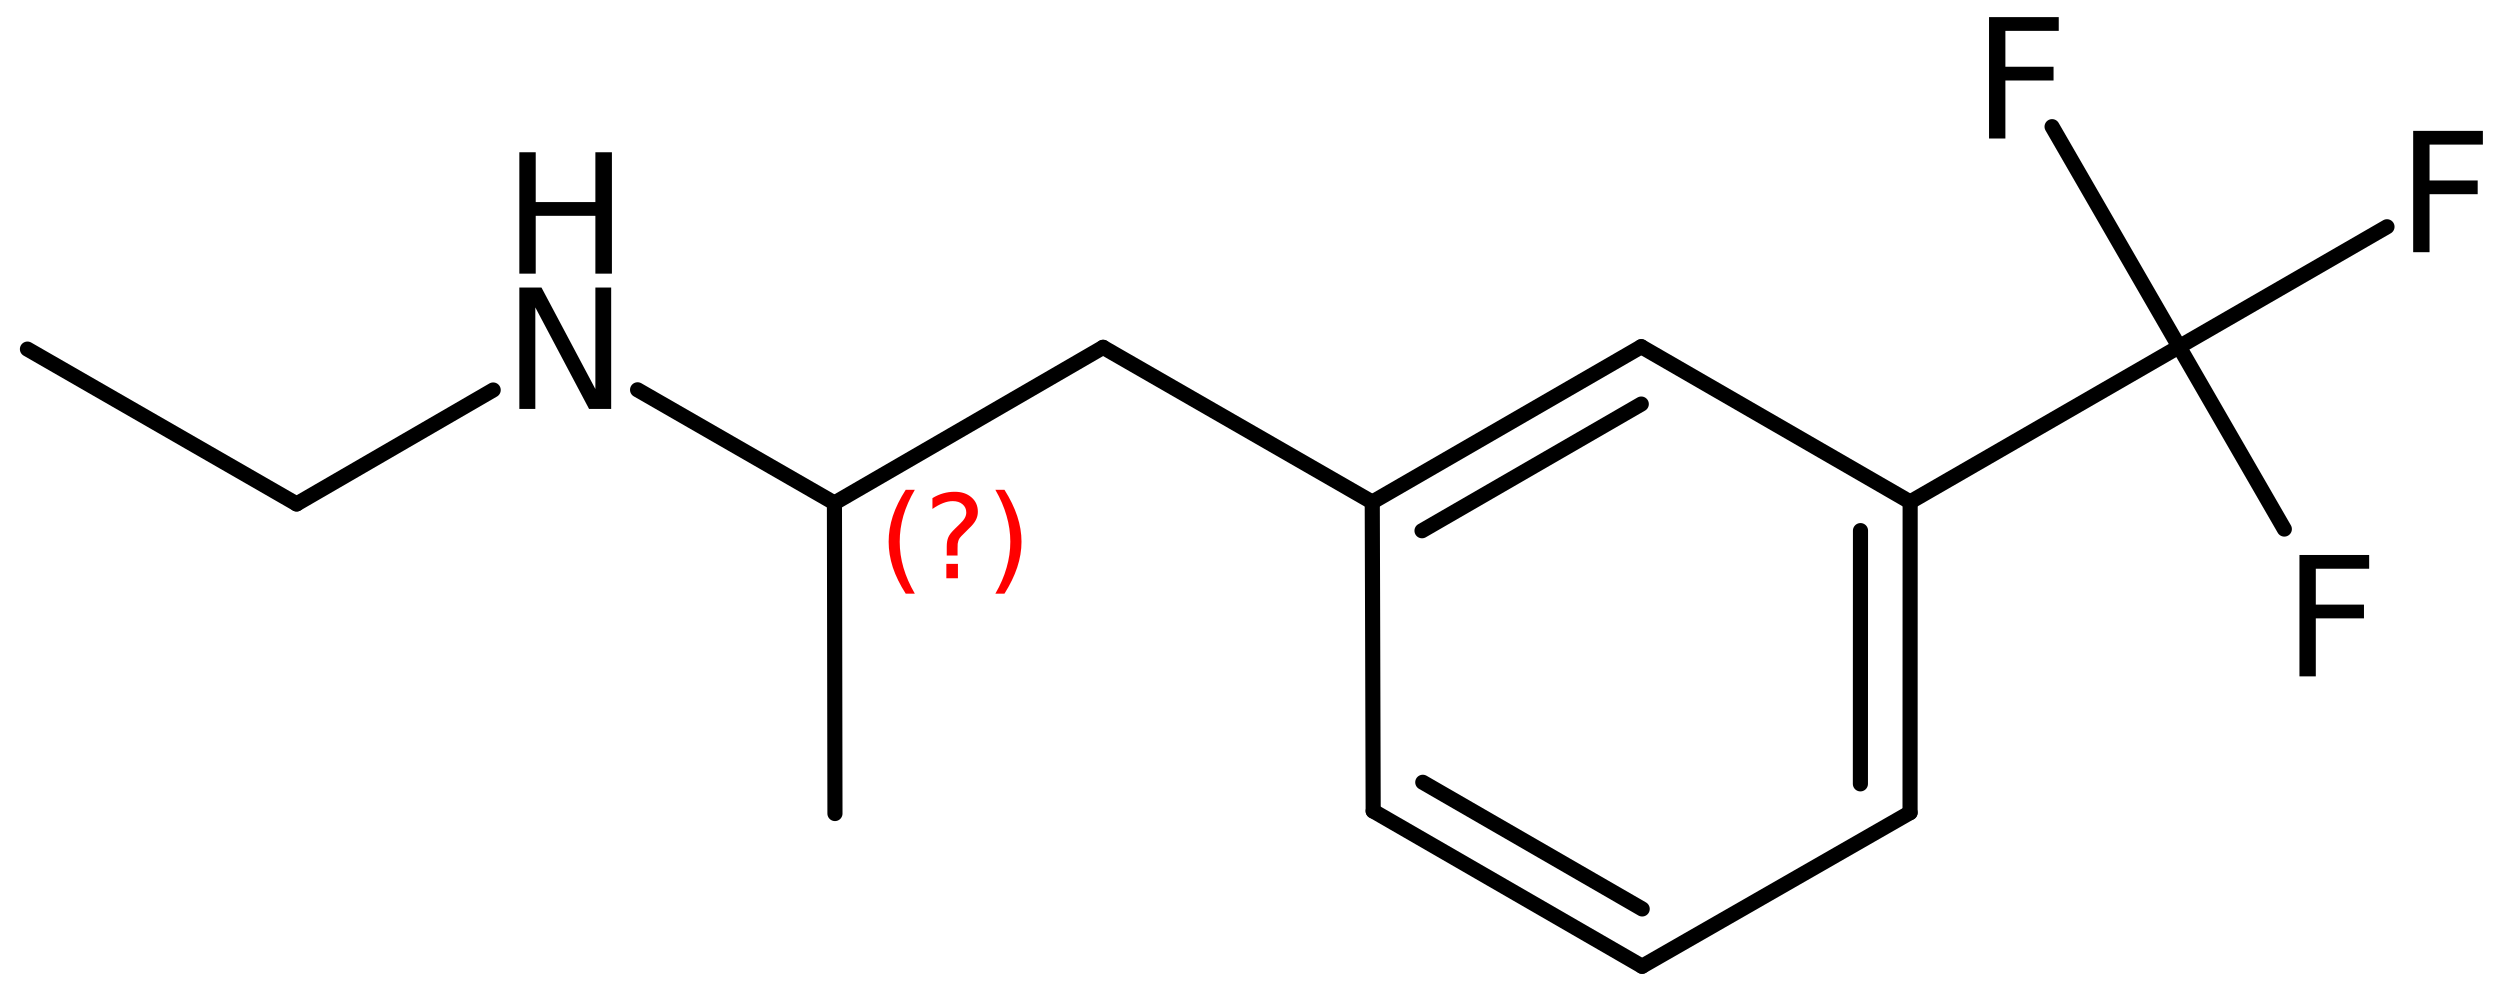 <?xml version='1.0' encoding='UTF-8'?>
<!DOCTYPE svg PUBLIC "-//W3C//DTD SVG 1.1//EN" "http://www.w3.org/Graphics/SVG/1.1/DTD/svg11.dtd">
<svg version='1.2' xmlns='http://www.w3.org/2000/svg' xmlns:xlink='http://www.w3.org/1999/xlink' width='81.801mm' height='32.515mm' viewBox='0 0 81.801 32.515'>
  <desc>Generated by the Chemistry Development Kit (http://github.com/cdk)</desc>
  <g stroke-linecap='round' stroke-linejoin='round' stroke='#000000' stroke-width='.495' fill='#000000'>
    <rect x='.0' y='.0' width='82.0' height='33.0' fill='#FFFFFF' stroke='none'/>
    <g id='mol1' class='mol'>
      <line id='mol1bnd1' class='bond' x1='.898' y1='11.423' x2='9.705' y2='16.489'/>
      <line id='mol1bnd2' class='bond' x1='9.705' y1='16.489' x2='16.137' y2='12.761'/>
      <line id='mol1bnd3' class='bond' x1='20.862' y1='12.755' x2='27.303' y2='16.459'/>
      <line id='mol1bnd4' class='bond' x1='27.303' y1='16.459' x2='27.32' y2='26.619'/>
      <line id='mol1bnd5' class='bond' x1='27.303' y1='16.459' x2='36.093' y2='11.365'/>
      <line id='mol1bnd6' class='bond' x1='36.093' y1='11.365' x2='44.901' y2='16.43'/>
      <g id='mol1bnd7' class='bond'>
        <line x1='53.703' y1='11.344' x2='44.901' y2='16.43'/>
        <line x1='53.703' y1='13.221' x2='46.529' y2='17.366'/>
      </g>
      <line id='mol1bnd8' class='bond' x1='53.703' y1='11.344' x2='62.501' y2='16.424'/>
      <g id='mol1bnd9' class='bond'>
        <line x1='62.498' y1='26.59' x2='62.501' y2='16.424'/>
        <line x1='60.873' y1='25.648' x2='60.876' y2='17.362'/>
      </g>
      <line id='mol1bnd10' class='bond' x1='62.498' y1='26.59' x2='53.73' y2='31.617'/>
      <g id='mol1bnd11' class='bond'>
        <line x1='44.931' y1='26.537' x2='53.73' y2='31.617'/>
        <line x1='46.554' y1='25.597' x2='53.733' y2='29.741'/>
      </g>
      <line id='mol1bnd12' class='bond' x1='44.901' y1='16.43' x2='44.931' y2='26.537'/>
      <line id='mol1bnd13' class='bond' x1='62.501' y1='16.424' x2='71.301' y2='11.346'/>
      <line id='mol1bnd14' class='bond' x1='71.301' y1='11.346' x2='74.744' y2='17.311'/>
      <line id='mol1bnd15' class='bond' x1='71.301' y1='11.346' x2='78.103' y2='7.42'/>
      <line id='mol1bnd16' class='bond' x1='71.301' y1='11.346' x2='67.145' y2='4.145'/>
      <g id='mol1atm3' class='atom'>
        <path d='M16.993 9.408h.724l1.764 3.321v-3.321h.517v3.972h-.724l-1.758 -3.321v3.321h-.523v-3.972z' stroke='none'/>
        <path d='M16.993 4.982h.536v1.63h1.952v-1.63h.541v3.972h-.541v-1.892h-1.952v1.892h-.536v-3.972z' stroke='none'/>
      </g>
      <path id='mol1atm14' class='atom' d='M75.239 18.159h2.281v.45h-1.746v1.174h1.576v.45h-1.576v1.898h-.535v-3.972z' stroke='none'/>
      <path id='mol1atm15' class='atom' d='M78.96 4.281h2.281v.45h-1.745v1.174h1.575v.45h-1.575v1.898h-.536v-3.972z' stroke='none'/>
      <path id='mol1atm16' class='atom' d='M65.082 .56h2.281v.45h-1.746v1.174h1.576v.45h-1.576v1.898h-.535v-3.972z' stroke='none'/>
      <path d='M29.933 16.027q-.252 .43 -.375 .851q-.119 .418 -.119 .848q-.0 .43 .123 .851q.124 .422 .371 .847h-.298q-.281 -.438 -.422 -.86q-.136 -.421 -.136 -.838q-.0 -.418 .136 -.839q.141 -.422 .422 -.86h.298zM30.965 18.449h.379v.473h-.379v-.473zM31.332 18.177h-.354v-.29q.0 -.187 .051 -.306q.051 -.124 .222 -.285l.166 -.162q.106 -.102 .153 -.188q.047 -.089 .047 -.178q-.0 -.166 -.124 -.269q-.119 -.102 -.319 -.102q-.149 .0 -.315 .064q-.166 .064 -.349 .192v-.354q.174 -.106 .353 -.157q.183 -.051 .375 -.051q.341 -.0 .549 .183q.209 .179 .209 .472q-.0 .145 -.068 .273q-.064 .127 -.235 .285l-.161 .162q-.09 .085 -.128 .136q-.034 .051 -.047 .098q-.013 .038 -.021 .094q-.004 .055 -.004 .153v.23zM32.569 16.027h.298q.276 .438 .417 .86q.14 .421 .14 .839q.0 .417 -.14 .838q-.141 .422 -.417 .86h-.298q.247 -.425 .366 -.847q.123 -.421 .123 -.851q.0 -.43 -.123 -.848q-.119 -.421 -.366 -.851z' stroke='none' fill='#FF0000'/>
    </g>
  </g>
</svg>
